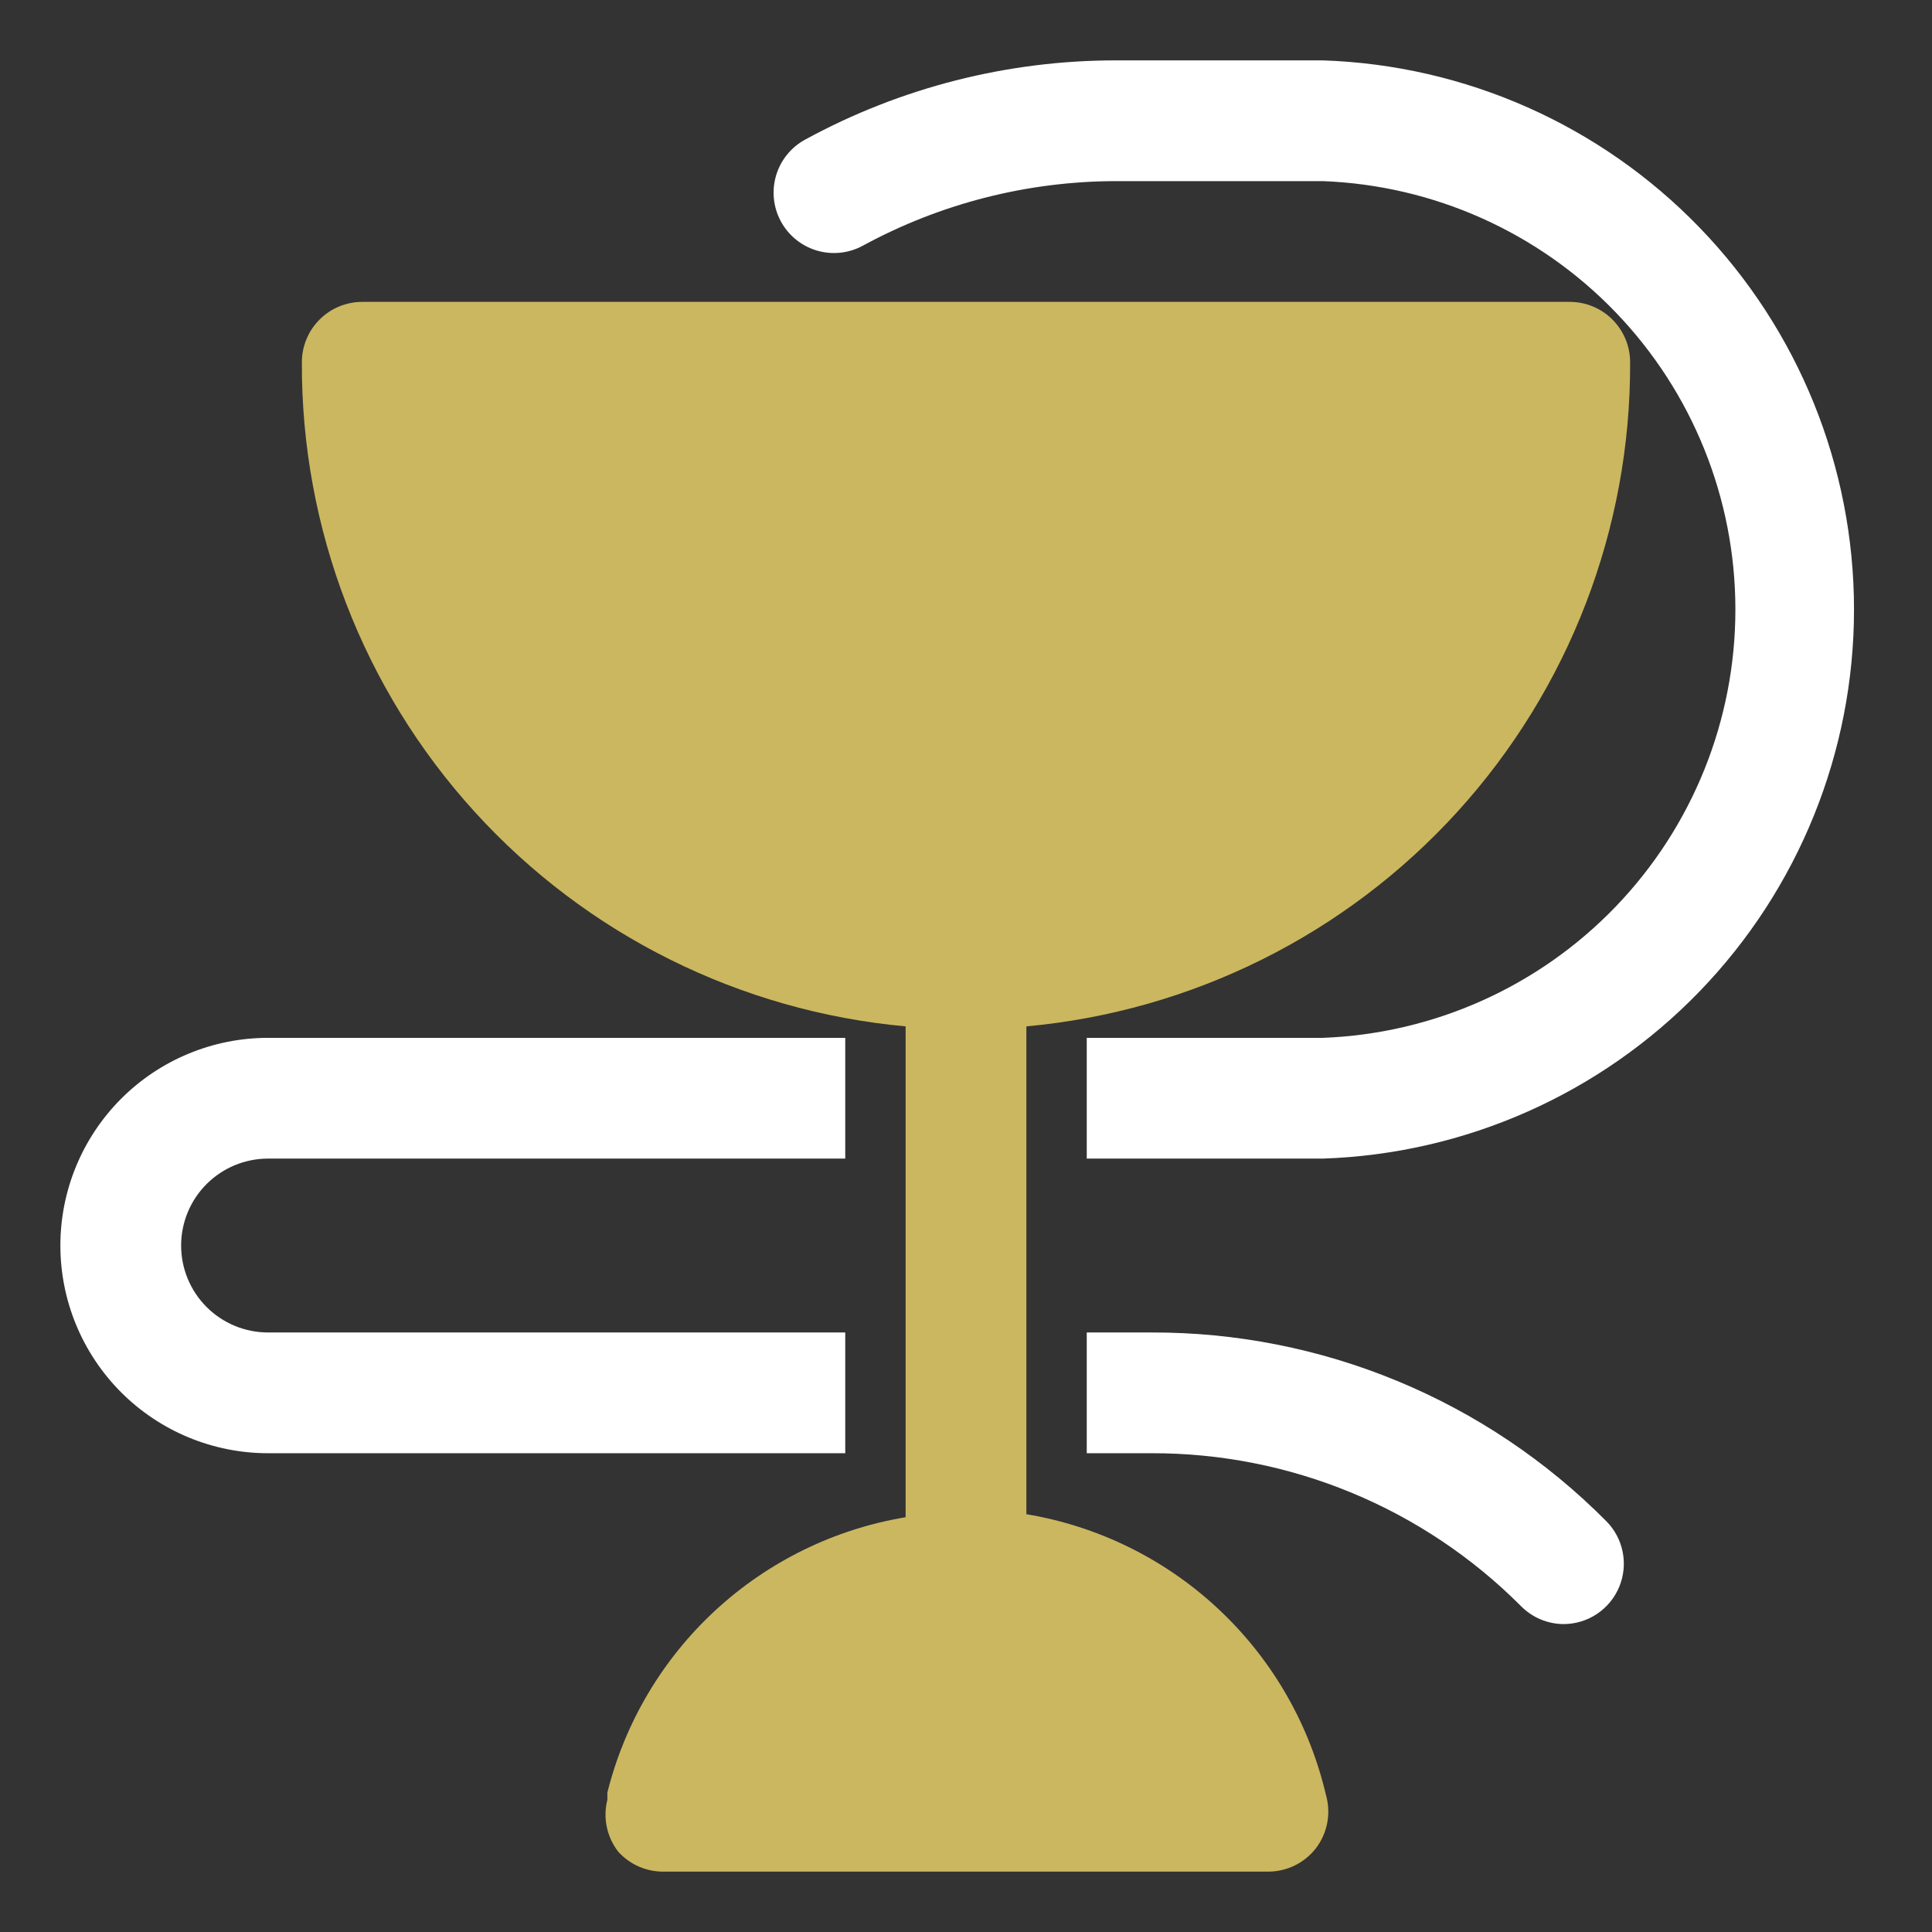<?xml version="1.0" encoding="UTF-8"?> <svg xmlns="http://www.w3.org/2000/svg" width="128" height="128" viewBox="0 0 128 128" fill="none"><rect x="0" y="0" width="128" height="128" fill="#333333" stroke="none"/> <path d="M87.76 118.56C86.601 113.925 84.114 109.73 80.603 106.49C77.093 103.249 72.712 101.105 68 100.32V68C78.963 66.999 89.153 61.925 96.558 53.78C103.963 45.634 108.045 35.008 108 24C108 22.939 107.578 21.922 106.828 21.172C106.078 20.421 105.061 20 104 20H24C22.939 20 21.922 20.421 21.172 21.172C20.421 21.922 20 22.939 20 24C19.954 35.008 24.037 45.634 31.442 53.78C38.847 61.925 49.037 66.999 60 68V100.52C55.287 101.305 50.907 103.449 47.396 106.69C43.886 109.93 41.399 114.125 40.24 118.76V119.24C40.09 119.83 40.077 120.447 40.202 121.043C40.327 121.639 40.586 122.199 40.96 122.68C41.343 123.104 41.812 123.442 42.337 123.67C42.861 123.897 43.428 124.01 44 124H84C84.608 124.003 85.208 123.868 85.755 123.605C86.303 123.341 86.783 122.957 87.16 122.48C87.534 121.999 87.793 121.439 87.918 120.843C88.043 120.247 88.03 119.63 87.88 119.04L87.76 118.56Z" fill="#CBB760"></path> <path d="M56 88.28H17.76C16.232 88.28 14.767 87.673 13.687 86.593C12.607 85.513 12 84.048 12 82.52C12 80.992 12.607 79.527 13.687 78.447C14.767 77.367 16.232 76.76 17.76 76.76H56V68.76H17.76C14.111 68.76 10.611 70.21 8.03 72.79C5.45 75.371 4 78.871 4 82.52C4 86.169 5.45 89.669 8.03 92.25C10.611 94.83 14.111 96.28 17.76 96.28H56V88.28Z" fill="white"></path> <path d="M76.28 88.28H72V96.28H76.28C80.826 96.267 85.33 97.155 89.532 98.892C93.733 100.629 97.549 103.181 100.76 106.4C101.13 106.778 101.572 107.079 102.06 107.285C102.547 107.491 103.071 107.598 103.6 107.6C104.391 107.597 105.163 107.359 105.819 106.917C106.475 106.474 106.985 105.848 107.285 105.115C107.585 104.383 107.661 103.579 107.503 102.803C107.346 102.028 106.962 101.317 106.4 100.76C102.455 96.79 97.762 93.642 92.591 91.5C87.421 89.358 81.877 88.263 76.28 88.28Z" fill="white"></path> <path d="M87.64 4H73.96C66.763 3.994 59.679 5.795 53.36 9.24C52.428 9.74 51.733 10.589 51.425 11.601C51.118 12.613 51.224 13.706 51.72 14.64C51.968 15.107 52.306 15.519 52.714 15.855C53.122 16.19 53.592 16.441 54.098 16.594C54.604 16.746 55.135 16.797 55.66 16.743C56.186 16.689 56.696 16.532 57.16 16.28C62.316 13.475 68.091 12.004 73.96 12H87.64C94.982 12.276 101.932 15.386 107.029 20.678C112.127 25.971 114.974 33.032 114.974 40.38C114.974 47.728 112.127 54.789 107.029 60.081C101.932 65.374 94.982 68.484 87.64 68.76H72V76.76H87.64C97.08 76.447 106.028 72.477 112.595 65.689C119.162 58.9 122.833 49.825 122.833 40.38C122.833 30.935 119.162 21.86 112.595 15.072C106.028 8.283 97.08 4.313 87.64 4Z" fill="white"></path> </svg> 